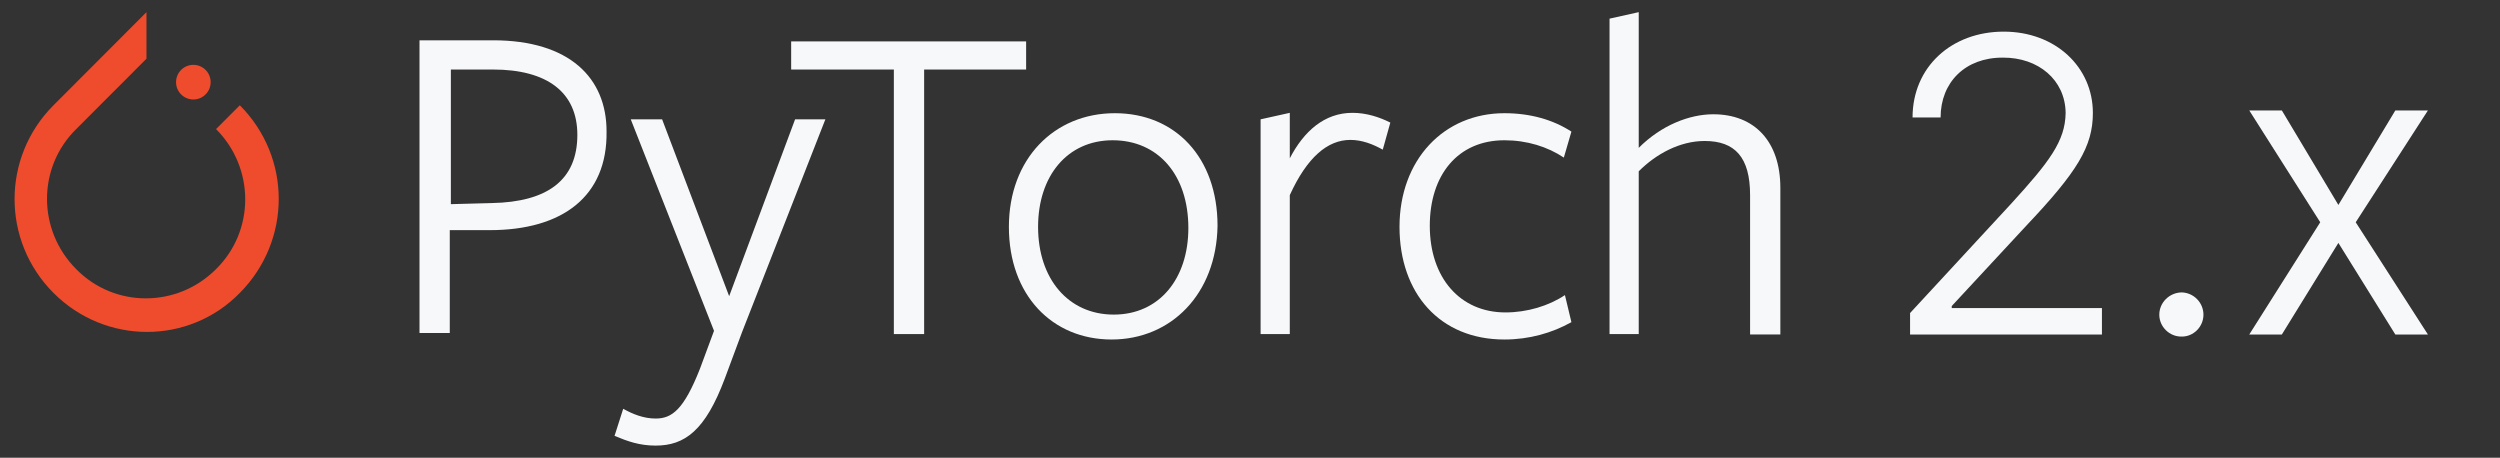 <svg width="142" height="26" viewBox="0 0 142 26" fill="none" xmlns="http://www.w3.org/2000/svg">
<rect x="0" y="0" width="142" height="26" fill="#333333" stroke="none"/>
<g clip-path="url(#clip0_1137_15291)">
<path d="M13.621 5.979L12.271 7.332C14.481 9.546 14.481 13.113 12.271 15.286C10.06 17.5 6.498 17.5 4.328 15.286C2.118 13.072 2.118 9.505 4.328 7.332L7.829 3.826L8.32 3.334V0.69L3.039 5.979C0.091 8.931 0.091 13.687 3.039 16.639C5.986 19.591 10.735 19.591 13.621 16.639C16.569 13.666 16.569 8.931 13.621 5.979Z" fill="#EE4C2C"/>
<path d="M11.965 4.667C11.965 5.21 11.525 5.651 10.982 5.651C10.44 5.651 10 5.21 10 4.667C10 4.123 10.44 3.683 10.982 3.683C11.525 3.683 11.965 4.123 11.965 4.667Z" fill="#EE4C2C"/>
<path d="M27.82 13.072H25.547V18.914H23.828V2.289H28.004C32.364 2.289 34.452 4.441 34.452 7.455C34.513 11.165 31.934 13.072 27.82 13.072ZM28.004 3.949C27.82 3.949 25.609 3.949 25.609 3.949V11.596L27.942 11.534C31.074 11.473 32.794 10.243 32.794 7.66C32.794 5.241 31.074 3.949 28.004 3.949Z" fill="#F6F8FA"/>
<path d="M42.153 18.853L41.17 21.497C40.065 24.449 38.898 25.31 37.24 25.31C36.319 25.31 35.643 25.064 34.906 24.757L35.398 23.219C35.95 23.527 36.564 23.773 37.24 23.773C38.161 23.773 38.837 23.281 39.758 20.944L40.556 18.791L35.827 6.778H37.608L41.416 16.823L45.161 6.778H46.881L42.153 18.853Z" fill="#F6F8FA"/>
<path d="M52.491 3.949V18.976H50.771V3.949H44.938V2.35H58.284V3.949C58.263 3.949 52.491 3.949 52.491 3.949Z" fill="#F6F8FA"/>
<path d="M63.139 19.284C59.761 19.284 57.305 16.762 57.305 12.887C57.305 9.013 59.884 6.43 63.323 6.43C66.762 6.43 69.156 8.951 69.156 12.826C69.095 16.701 66.516 19.284 63.139 19.284ZM63.2 7.967C60.621 7.967 58.963 9.997 58.963 12.887C58.963 15.839 60.682 17.869 63.261 17.869C65.84 17.869 67.499 15.839 67.499 12.949C67.499 9.935 65.779 7.967 63.2 7.967Z" fill="#F6F8FA"/>
<path d="M73.26 18.976H71.602V6.778L73.26 6.409V8.992C74.058 7.455 75.225 6.409 76.821 6.409C77.62 6.409 78.357 6.655 78.971 6.963L78.541 8.5C77.988 8.193 77.374 7.947 76.698 7.947C75.409 7.947 74.242 8.931 73.26 11.083V18.976Z" fill="#F6F8FA"/>
<path d="M85.449 19.284C81.764 19.284 79.492 16.639 79.492 12.887C79.492 9.074 82.01 6.43 85.449 6.43C86.923 6.43 88.212 6.799 89.256 7.475L88.826 8.951C87.905 8.336 86.738 7.967 85.449 7.967C82.808 7.967 81.212 9.935 81.212 12.826C81.212 15.778 82.931 17.746 85.51 17.746C86.738 17.746 87.966 17.377 88.888 16.762L89.256 18.299C88.151 18.915 86.861 19.284 85.449 19.284Z" fill="#F6F8FA"/>
<path d="M99.405 18.976V11.083C99.405 8.931 98.545 8.008 96.826 8.008C95.413 8.008 94.062 8.746 93.08 9.73V18.976H91.422V1.059L93.08 0.69V8.398C94.37 7.106 95.966 6.491 97.317 6.491C99.651 6.491 101.124 8.029 101.124 10.673V18.996H99.405V18.976Z" fill="#F6F8FA"/>
<path d="M108.492 19V17.781L114.234 11.57C116.402 9.191 117.305 8.02 117.328 6.414C117.305 4.539 115.781 3.262 113.766 3.273C111.621 3.262 110.226 4.68 110.226 6.672H108.633C108.633 3.812 110.836 1.797 113.812 1.797C116.754 1.797 118.875 3.812 118.875 6.414C118.875 8.312 118.008 9.742 115.078 12.836L110.859 17.383V17.5H119.39V19H108.492ZM123.914 19.117C123.223 19.129 122.648 18.555 122.648 17.875C122.648 17.184 123.223 16.621 123.914 16.609C124.594 16.621 125.156 17.184 125.156 17.875C125.156 18.555 124.594 19.129 123.914 19.117ZM129.609 6.273L132.82 11.641L136.055 6.273H137.906L133.805 12.625L137.906 19H136.055L132.82 13.797L129.609 19H127.758L131.789 12.625L127.758 6.273H129.609Z" fill="#F6F8FA"/>
</g>
<defs>
<clipPath id="clip0_1137_15291">
<rect width="141" height="26" fill="white" transform="translate(0.828)"/>
</clipPath>
</defs>
</svg>
